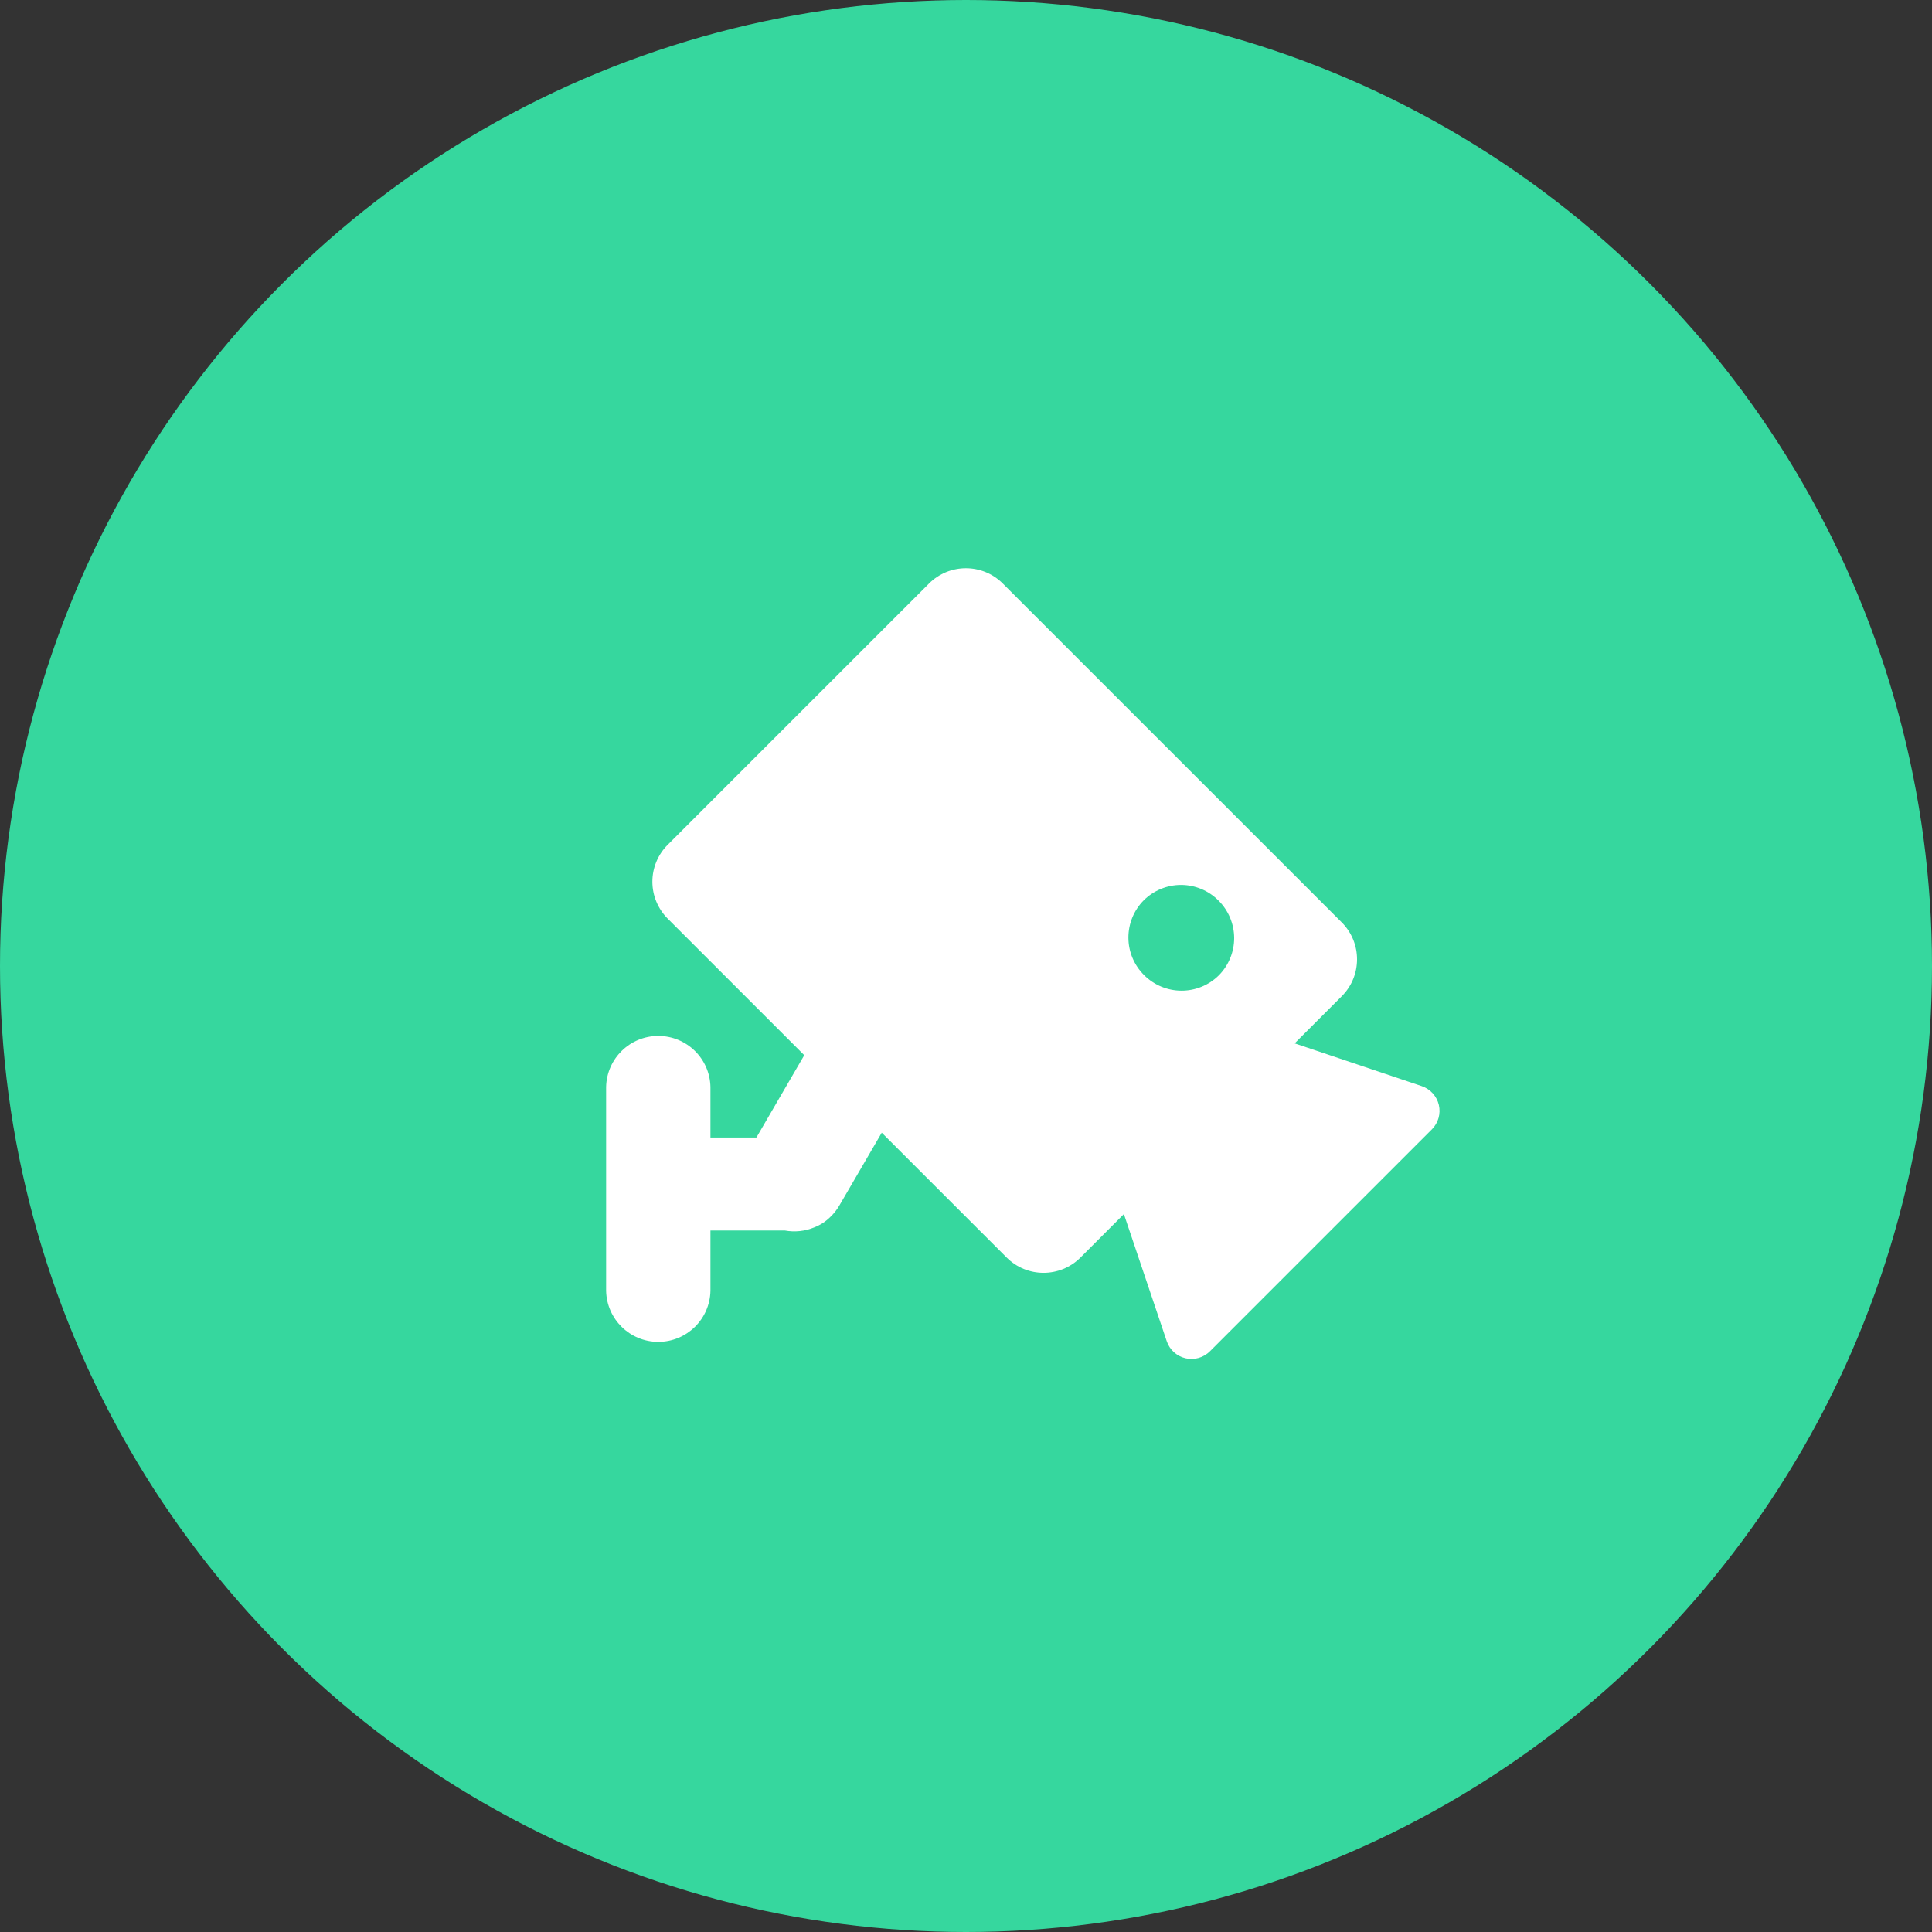 <?xml version="1.0" encoding="UTF-8"?>
<svg width="51px" height="51px" viewBox="0 0 51 51" version="1.1" xmlns="http://www.w3.org/2000/svg" xmlns:xlink="http://www.w3.org/1999/xlink">
    <rect x="0" y="0" width="51" height="51" fill="#333333" stroke="none"/>
    <title>icon_monitor</title>
    <g id="页面-1" stroke="none" stroke-width="1" fill="none" fill-rule="evenodd">
        <g id="9标讯详情" transform="translate(-1357, -944)">
            <g id="编组-67" transform="translate(335, 771)">
                <g id="编组-46" transform="translate(35, 131)">
                    <g id="编组-23" transform="translate(912, 42)">
                        <g id="icon_monitor" transform="translate(75, 0)">
                            <circle id="椭圆形备份-2" fill="#36D79E" cx="25.5" cy="25.5" r="25.5"></circle>
                            <g id="监控2" transform="translate(16, 15)" fill="#FFFFFF" fill-rule="nonzero">
                                <path d="M5.23,12.854 L1.626,9.25 C1.367,8.991 1.221,8.641 1.221,8.275 C1.221,7.909 1.367,7.558 1.626,7.3 L8.523,0.404 C9.061,-0.135 9.934,-0.135 10.472,0.404 L19.419,9.349 C19.957,9.887 19.957,10.76 19.419,11.298 L18.176,12.542 L21.531,13.671 C21.757,13.748 21.927,13.935 21.982,14.167 C22.036,14.4 21.967,14.643 21.798,14.812 L15.939,20.671 C15.77,20.84 15.527,20.909 15.294,20.855 C15.062,20.8 14.875,20.63 14.799,20.404 L13.668,17.049 L12.522,18.196 C11.983,18.734 11.111,18.734 10.573,18.196 L7.276,14.9 L6.159,16.819 C6.094,16.931 6.014,17.034 5.92,17.123 C5.799,17.245 5.653,17.339 5.492,17.401 C5.247,17.502 4.978,17.53 4.716,17.482 L2.754,17.482 L2.754,19.075 C2.738,19.824 2.126,20.422 1.377,20.422 C0.628,20.422 0.017,19.824 0,19.075 L0,13.693 C0.017,12.944 0.628,12.346 1.377,12.346 C2.126,12.346 2.738,12.944 2.754,13.693 L2.754,15.028 L3.967,15.028 L5.231,12.854 L5.23,12.854 Z M14.2,10.739 C14.46,11.001 14.815,11.15 15.185,11.151 C15.555,11.153 15.911,11.007 16.173,10.747 C16.434,10.484 16.58,10.129 16.579,9.759 C16.577,9.388 16.429,9.034 16.166,8.773 C15.906,8.51 15.551,8.362 15.181,8.36 C14.811,8.359 14.455,8.505 14.192,8.766 C13.931,9.028 13.786,9.384 13.787,9.754 C13.788,10.124 13.937,10.478 14.2,10.739 L14.2,10.739 Z" id="形状"></path>
                            </g>
                        </g>
                    </g>
                </g>
            </g>
        </g>
    </g>
</svg>